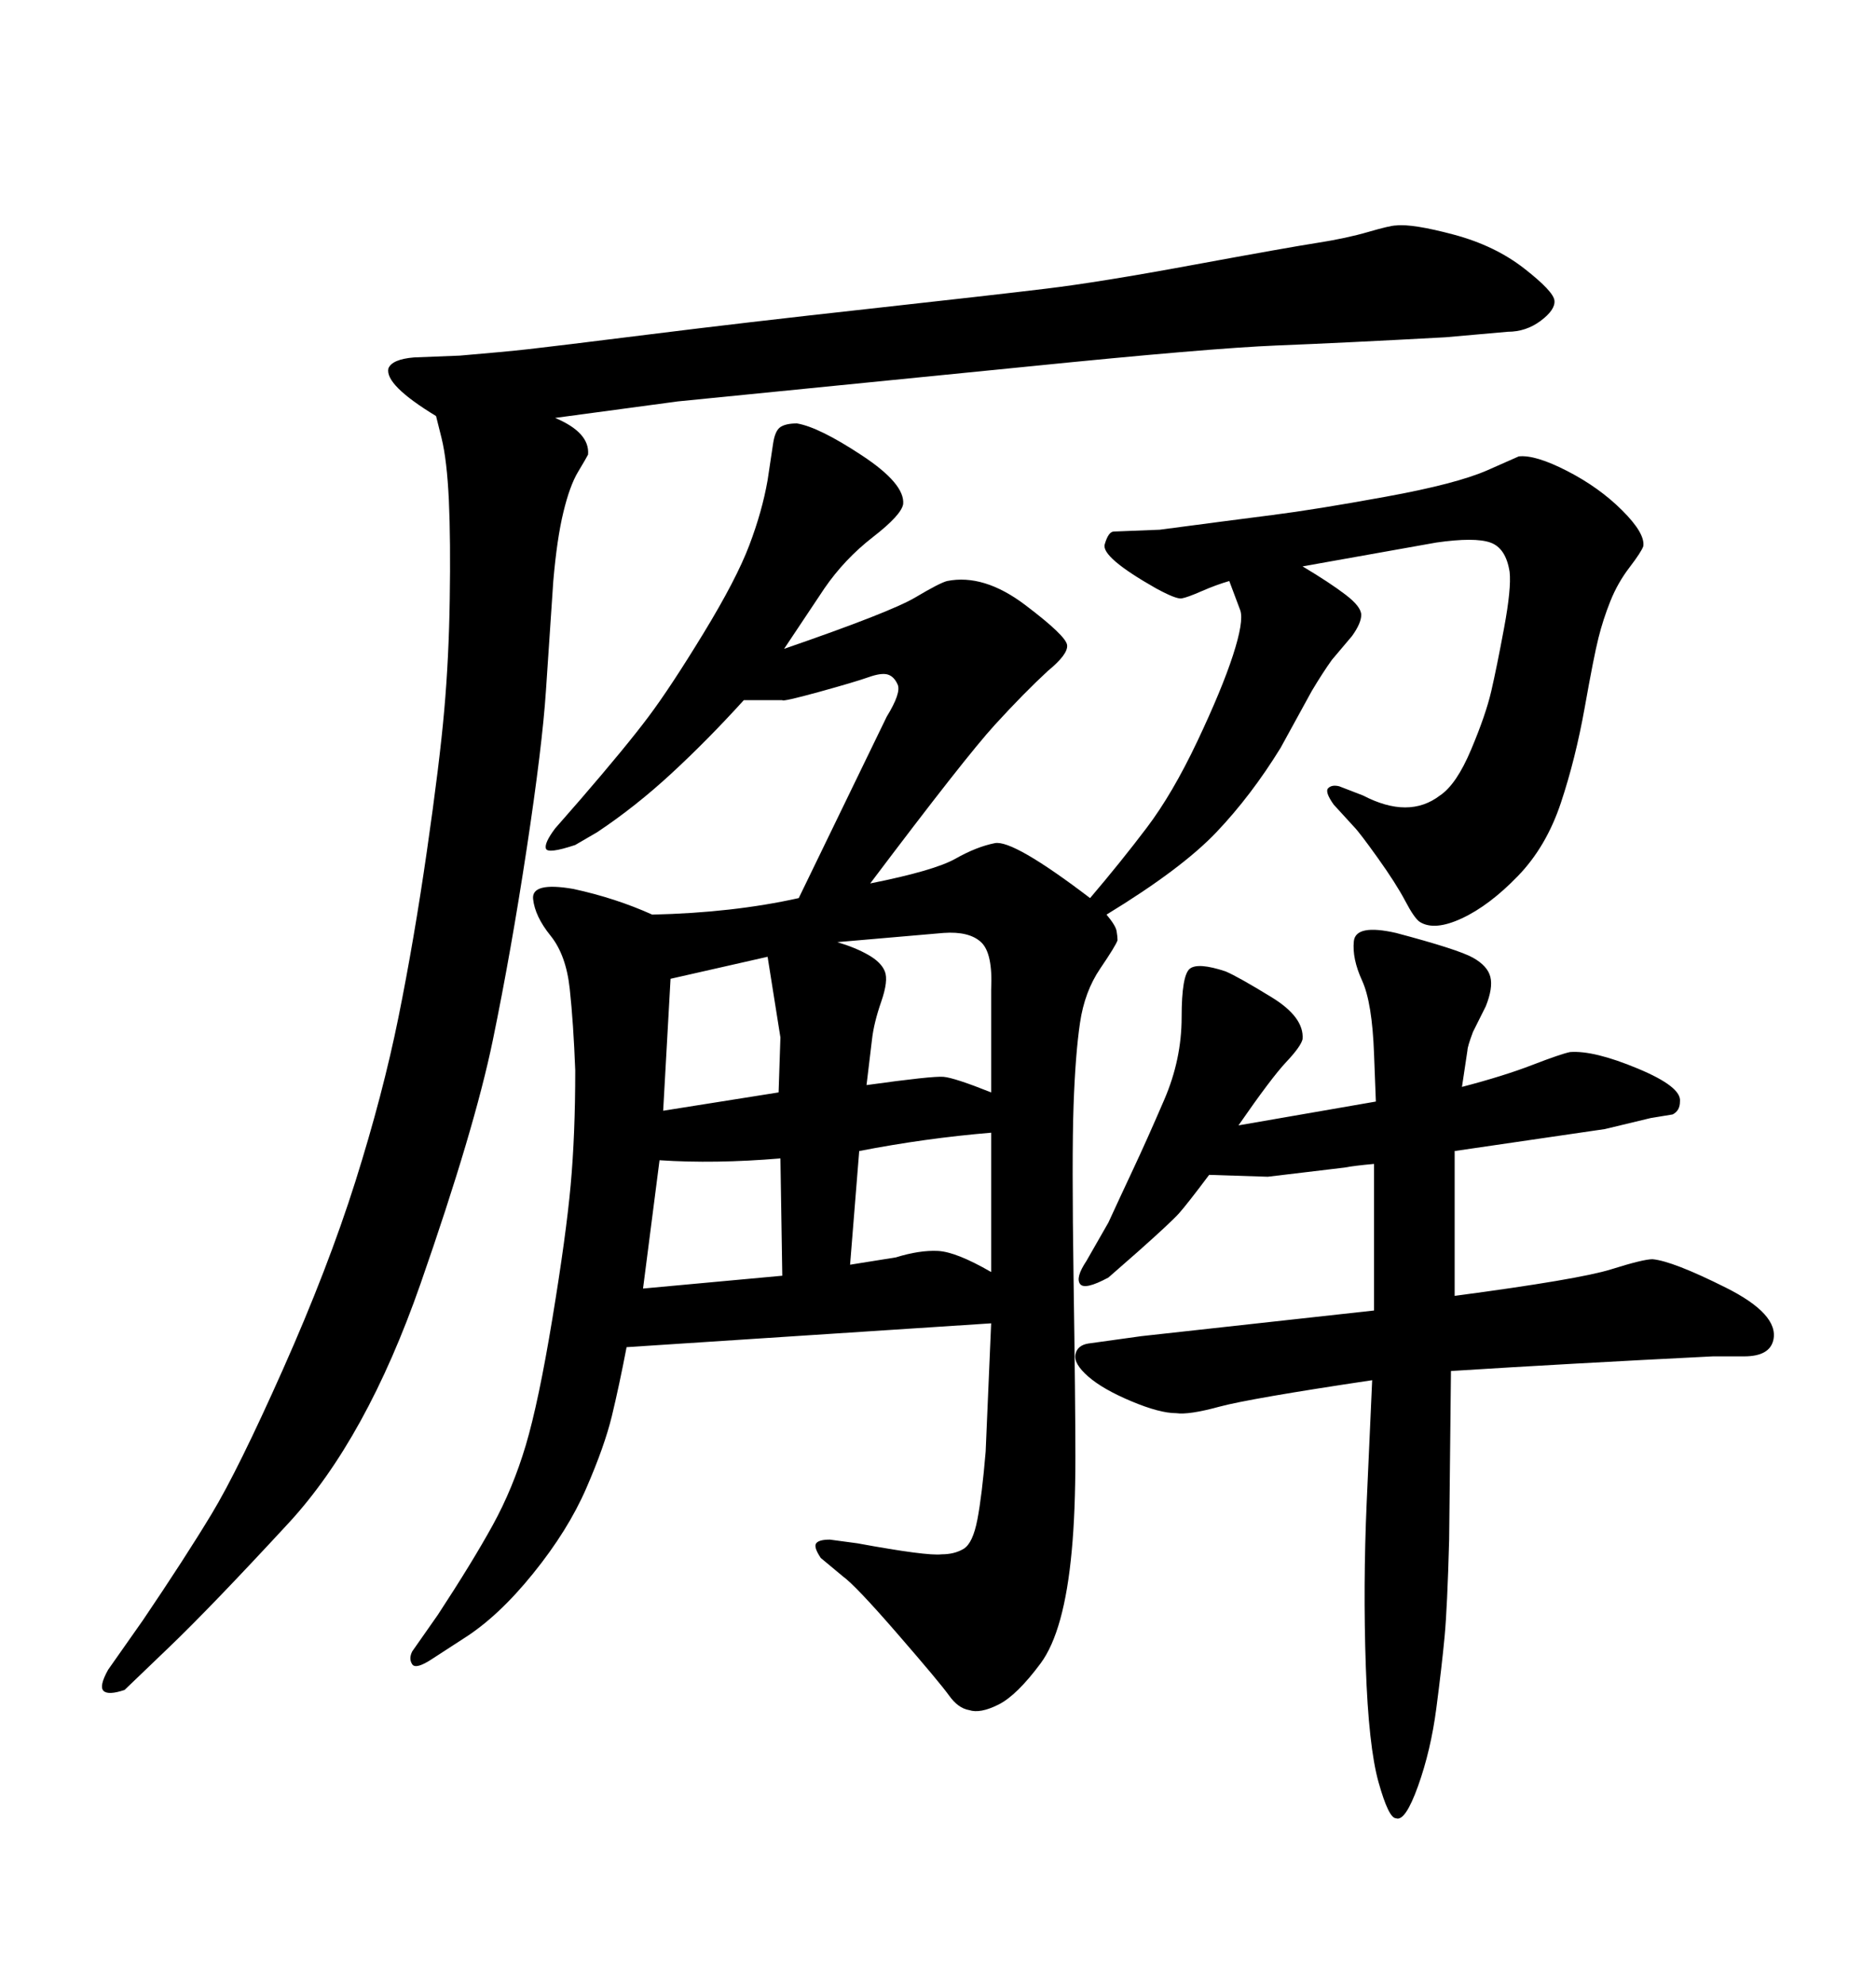 <svg xmlns="http://www.w3.org/2000/svg" xmlns:xlink="http://www.w3.org/1999/xlink" width="300" height="317.285"><path d="M241.11 53.03L231.15 53.91Q215.04 54.79 204.20 55.22Q193.36 55.66 164.36 58.59L164.36 58.59L108.40 64.16L88.77 66.80Q94.34 69.14 94.04 72.66L94.04 72.66Q93.75 73.24 92.43 75.44Q91.11 77.64 90.09 81.88Q89.06 86.13 88.48 92.87L88.48 92.87L87.30 110.45Q86.72 119.24 84.23 135.64Q81.74 152.05 78.81 166.26Q75.88 180.47 67.24 205.22Q58.59 229.98 46.14 243.46Q33.69 256.93 26.95 263.38L26.95 263.38L19.92 270.12Q17.29 271.00 16.55 270.26Q15.82 269.53 17.29 266.89L17.29 266.89L22.85 258.98Q29.59 249.02 33.84 241.99Q38.09 234.96 45.26 218.85Q52.44 202.73 56.84 188.82Q61.23 174.90 63.72 162.60Q66.21 150.29 68.26 136.08Q70.31 121.88 71.04 113.53Q71.78 105.18 71.92 95.80Q72.07 86.43 71.78 79.98Q71.48 73.54 70.61 70.02L70.61 70.02L69.73 66.50Q61.52 61.52 62.11 58.89L62.11 58.89Q62.70 57.42 66.21 57.13L66.21 57.13L73.54 56.84Q80.57 56.25 84.52 55.81Q88.48 55.37 103.71 53.47Q118.95 51.56 138.87 49.37Q158.79 47.17 167.29 46.14Q175.78 45.12 190.87 42.33Q205.96 39.55 210.64 38.82Q215.33 38.09 218.85 37.06Q222.36 36.04 223.24 36.04L223.24 36.04Q225.88 35.74 232.47 37.50Q239.06 39.26 243.75 42.92Q248.44 46.58 248.58 48.05Q248.73 49.51 246.39 51.27Q244.04 53.03 241.11 53.03L241.11 53.03ZM125.39 103.71L125.39 103.71Q142.38 97.85 146.34 95.51Q150.29 93.16 151.46 92.87L151.46 92.87Q157.32 91.70 163.92 96.68Q170.51 101.66 170.65 103.13Q170.80 104.59 167.58 107.23L167.58 107.23Q163.77 110.74 159.08 115.87Q154.39 121.00 139.16 141.21L139.16 141.21Q149.41 139.16 152.78 137.26Q156.15 135.35 159.08 134.77Q162.01 134.18 174.32 143.55L174.32 143.55Q179.30 137.70 183.40 132.28Q187.50 126.86 191.46 118.51Q195.41 110.16 197.17 104.74Q198.93 99.32 198.34 97.56L198.34 97.56L196.58 92.87Q194.53 93.46 192.19 94.48Q189.84 95.51 188.96 95.65Q188.09 95.80 184.86 94.04L184.86 94.04Q176.07 89.06 176.66 87.01Q177.25 84.96 178.13 84.96L178.13 84.96L185.45 84.67Q196.58 83.20 203.47 82.32Q210.35 81.45 221.63 79.39Q232.91 77.34 237.89 75.15Q242.87 72.95 242.87 72.95L242.87 72.95Q245.51 72.66 250.63 75.29Q255.76 77.93 259.42 81.59Q263.09 85.25 262.79 87.30L262.79 87.30Q262.50 88.18 260.60 90.67Q258.69 93.16 257.52 96.09Q256.35 99.02 255.62 101.95Q254.88 104.88 253.42 113.09Q251.95 121.29 249.61 128.32Q247.27 135.35 242.72 140.04Q238.18 144.73 233.79 146.78Q229.39 148.83 227.05 147.36L227.05 147.36Q226.17 146.78 224.71 143.99Q223.24 141.21 220.31 137.11Q217.38 133.01 216.50 132.13L216.50 132.13L213.28 128.61Q211.82 126.56 212.40 125.98Q212.99 125.39 214.16 125.68L214.16 125.68L217.97 127.15Q225.29 130.96 230.27 127.15L230.27 127.15Q232.91 125.39 235.25 119.82Q237.60 114.26 238.48 110.45Q239.36 106.64 240.53 100.34Q241.70 94.04 241.41 91.41L241.41 91.41Q240.82 87.60 238.33 86.72Q235.84 85.84 229.69 86.72L229.69 86.72L208.30 90.53Q212.70 93.16 215.19 95.07Q217.68 96.97 217.68 98.29Q217.68 99.61 216.21 101.66L216.21 101.66L212.99 105.47Q211.52 107.52 209.77 110.45L209.77 110.45L204.79 119.53Q200.10 127.15 194.53 133.01Q188.96 138.87 176.95 146.19L176.95 146.19Q178.42 147.95 178.56 148.83Q178.71 149.71 178.71 150.29L178.71 150.29Q178.42 151.17 175.93 154.83Q173.44 158.50 172.71 163.48Q171.97 168.46 171.68 176.66Q171.39 184.86 171.68 204.49Q171.97 224.12 171.97 232.91Q171.97 241.70 171.39 247.85L171.39 247.85Q170.21 260.74 166.41 265.87Q162.60 271.00 159.67 272.46Q156.74 273.93 154.98 273.34L154.98 273.34Q153.22 273.05 151.76 271.00Q150.29 268.95 143.55 261.18Q136.82 253.42 134.77 251.95L134.77 251.95L131.25 249.02Q130.08 247.27 130.52 246.68Q130.96 246.09 132.71 246.09L132.71 246.09L137.11 246.68Q148.24 248.73 150.59 248.44L150.59 248.44Q152.64 248.44 154.10 247.56Q155.57 246.68 156.30 242.87Q157.03 239.06 157.62 232.03L157.62 232.03L158.50 211.52L100.20 215.33Q99.02 221.48 97.85 226.32Q96.68 231.15 93.75 237.89Q90.82 244.63 85.25 251.51Q79.69 258.40 74.12 261.91L74.12 261.91L69.14 265.14Q66.50 266.89 65.92 266.02Q65.33 265.14 65.92 263.96L65.92 263.96L70.02 258.11Q75.59 249.61 78.81 243.75Q82.03 237.89 84.08 231.01Q86.13 224.12 88.33 210.79Q90.53 197.46 91.26 189.40Q91.99 181.35 91.99 171.09L91.99 171.09Q91.70 163.48 91.11 158.06Q90.53 152.64 88.04 149.56Q85.55 146.48 85.25 143.70Q84.96 140.92 91.70 142.09L91.70 142.09Q98.44 143.55 104.30 146.19L104.30 146.19Q117.19 145.90 127.73 143.55L127.73 143.55L141.80 114.55Q144.14 110.74 143.55 109.42Q142.97 108.11 141.94 107.81Q140.92 107.52 138.87 108.25Q136.82 108.98 130.96 110.60Q125.10 112.21 125.10 111.91L125.10 111.91L118.95 111.91Q113.09 118.36 107.37 123.63Q101.66 128.91 95.51 133.01L95.51 133.01L91.99 135.06Q87.60 136.52 87.30 135.64Q87.01 134.77 88.77 132.42L88.77 132.42L92.87 127.73Q100.20 119.24 103.71 114.55Q107.23 109.86 112.50 101.22Q117.77 92.58 119.82 87.16Q121.88 81.74 122.75 76.76L122.75 76.76L123.63 70.90Q123.93 68.85 124.80 68.26Q125.68 67.68 127.44 67.68L127.44 67.68Q130.96 68.26 137.84 72.80Q144.73 77.34 144.43 80.57L144.43 80.57Q144.14 82.32 139.60 85.84Q135.06 89.36 131.84 94.04L131.84 94.04L125.39 103.71ZM105.47 185.45L102.83 205.96L125.10 203.91L124.80 185.16Q114.26 186.04 105.47 185.45L105.47 185.45ZM107.23 156.45L106.05 177.54L124.51 174.61L124.80 165.82Q123.63 158.50 122.75 152.93L122.75 152.93L107.23 156.45ZM150.88 149.12L133.89 150.59Q136.82 151.46 138.87 152.64Q140.92 153.81 141.50 155.27Q142.09 156.74 140.92 160.11Q139.75 163.48 139.45 166.11L139.45 166.11L138.57 173.44Q149.12 171.97 150.88 172.12Q152.64 172.27 158.50 174.61L158.50 174.61L158.50 158.20Q158.79 152.34 156.88 150.59Q154.98 148.83 150.88 149.12L150.88 149.12ZM137.40 183.98L135.94 202.15L143.26 200.98Q147.07 199.80 150 199.95Q152.93 200.10 158.50 203.32L158.50 203.32L158.50 181.05Q147.95 181.93 137.40 183.98L137.40 183.98ZM198.05 179.88L198.05 179.88L220.02 176.07L219.73 168.46Q219.43 160.25 217.82 156.74Q216.21 153.22 216.50 150.44Q216.80 147.66 223.24 149.12L223.24 149.12Q233.20 151.76 235.55 153.08Q237.89 154.39 238.33 156.15Q238.77 157.91 237.60 160.84L237.60 160.84L235.55 164.94Q234.67 167.29 234.67 167.87L234.67 167.87L233.79 173.73Q240.53 171.97 245.07 170.21Q249.61 168.46 251.07 168.16L251.07 168.16Q254.88 167.87 261.91 170.80Q268.95 173.73 268.65 176.07L268.65 176.07Q268.65 177.54 267.48 178.13L267.48 178.13L263.96 178.71L256.64 180.47L232.62 183.98L232.62 207.13Q252.54 204.49 257.67 202.88Q262.79 201.27 264.26 201.27L264.26 201.27Q267.48 201.56 275.98 205.81Q284.47 210.06 283.59 214.16L283.59 214.16Q283.01 216.80 278.91 216.80L278.91 216.80L273.93 216.80Q250.49 217.97 232.03 219.14L232.03 219.14L231.74 246.09Q231.45 256.93 231.01 261.62Q230.57 266.31 229.69 273.05Q228.81 279.79 226.76 285.50Q224.71 291.21 223.24 290.63L223.24 290.63Q222.07 290.63 220.46 284.91Q218.85 279.20 218.41 266.31Q217.97 253.42 218.55 240.23L218.55 240.23L219.43 220.61Q199.80 223.54 194.97 224.85Q190.14 226.17 188.09 225.88L188.09 225.88Q185.45 225.88 180.91 223.97Q176.37 222.07 174.02 220.02Q171.68 217.97 171.97 216.50Q172.27 215.04 174.02 214.75L174.02 214.75L182.52 213.57L219.73 209.47L219.73 186.04Q216.50 186.33 215.04 186.62L215.04 186.62L202.73 188.09L193.36 187.79Q189.84 192.48 188.53 193.95Q187.21 195.41 181.93 200.10L181.93 200.10L177.25 204.20Q173.44 206.25 172.71 205.22Q171.97 204.20 173.73 201.56L173.73 201.56L177.25 195.41Q179.00 191.60 181.20 186.91Q183.40 182.23 186.18 175.78Q188.96 169.34 188.96 162.60Q188.96 155.86 190.28 154.83Q191.60 153.81 196.00 155.27L196.00 155.27Q198.05 156.15 203.32 159.38Q208.59 162.60 208.30 166.11L208.30 166.11Q208.01 167.29 205.66 169.78Q203.32 172.27 198.05 179.88Z"/></svg>